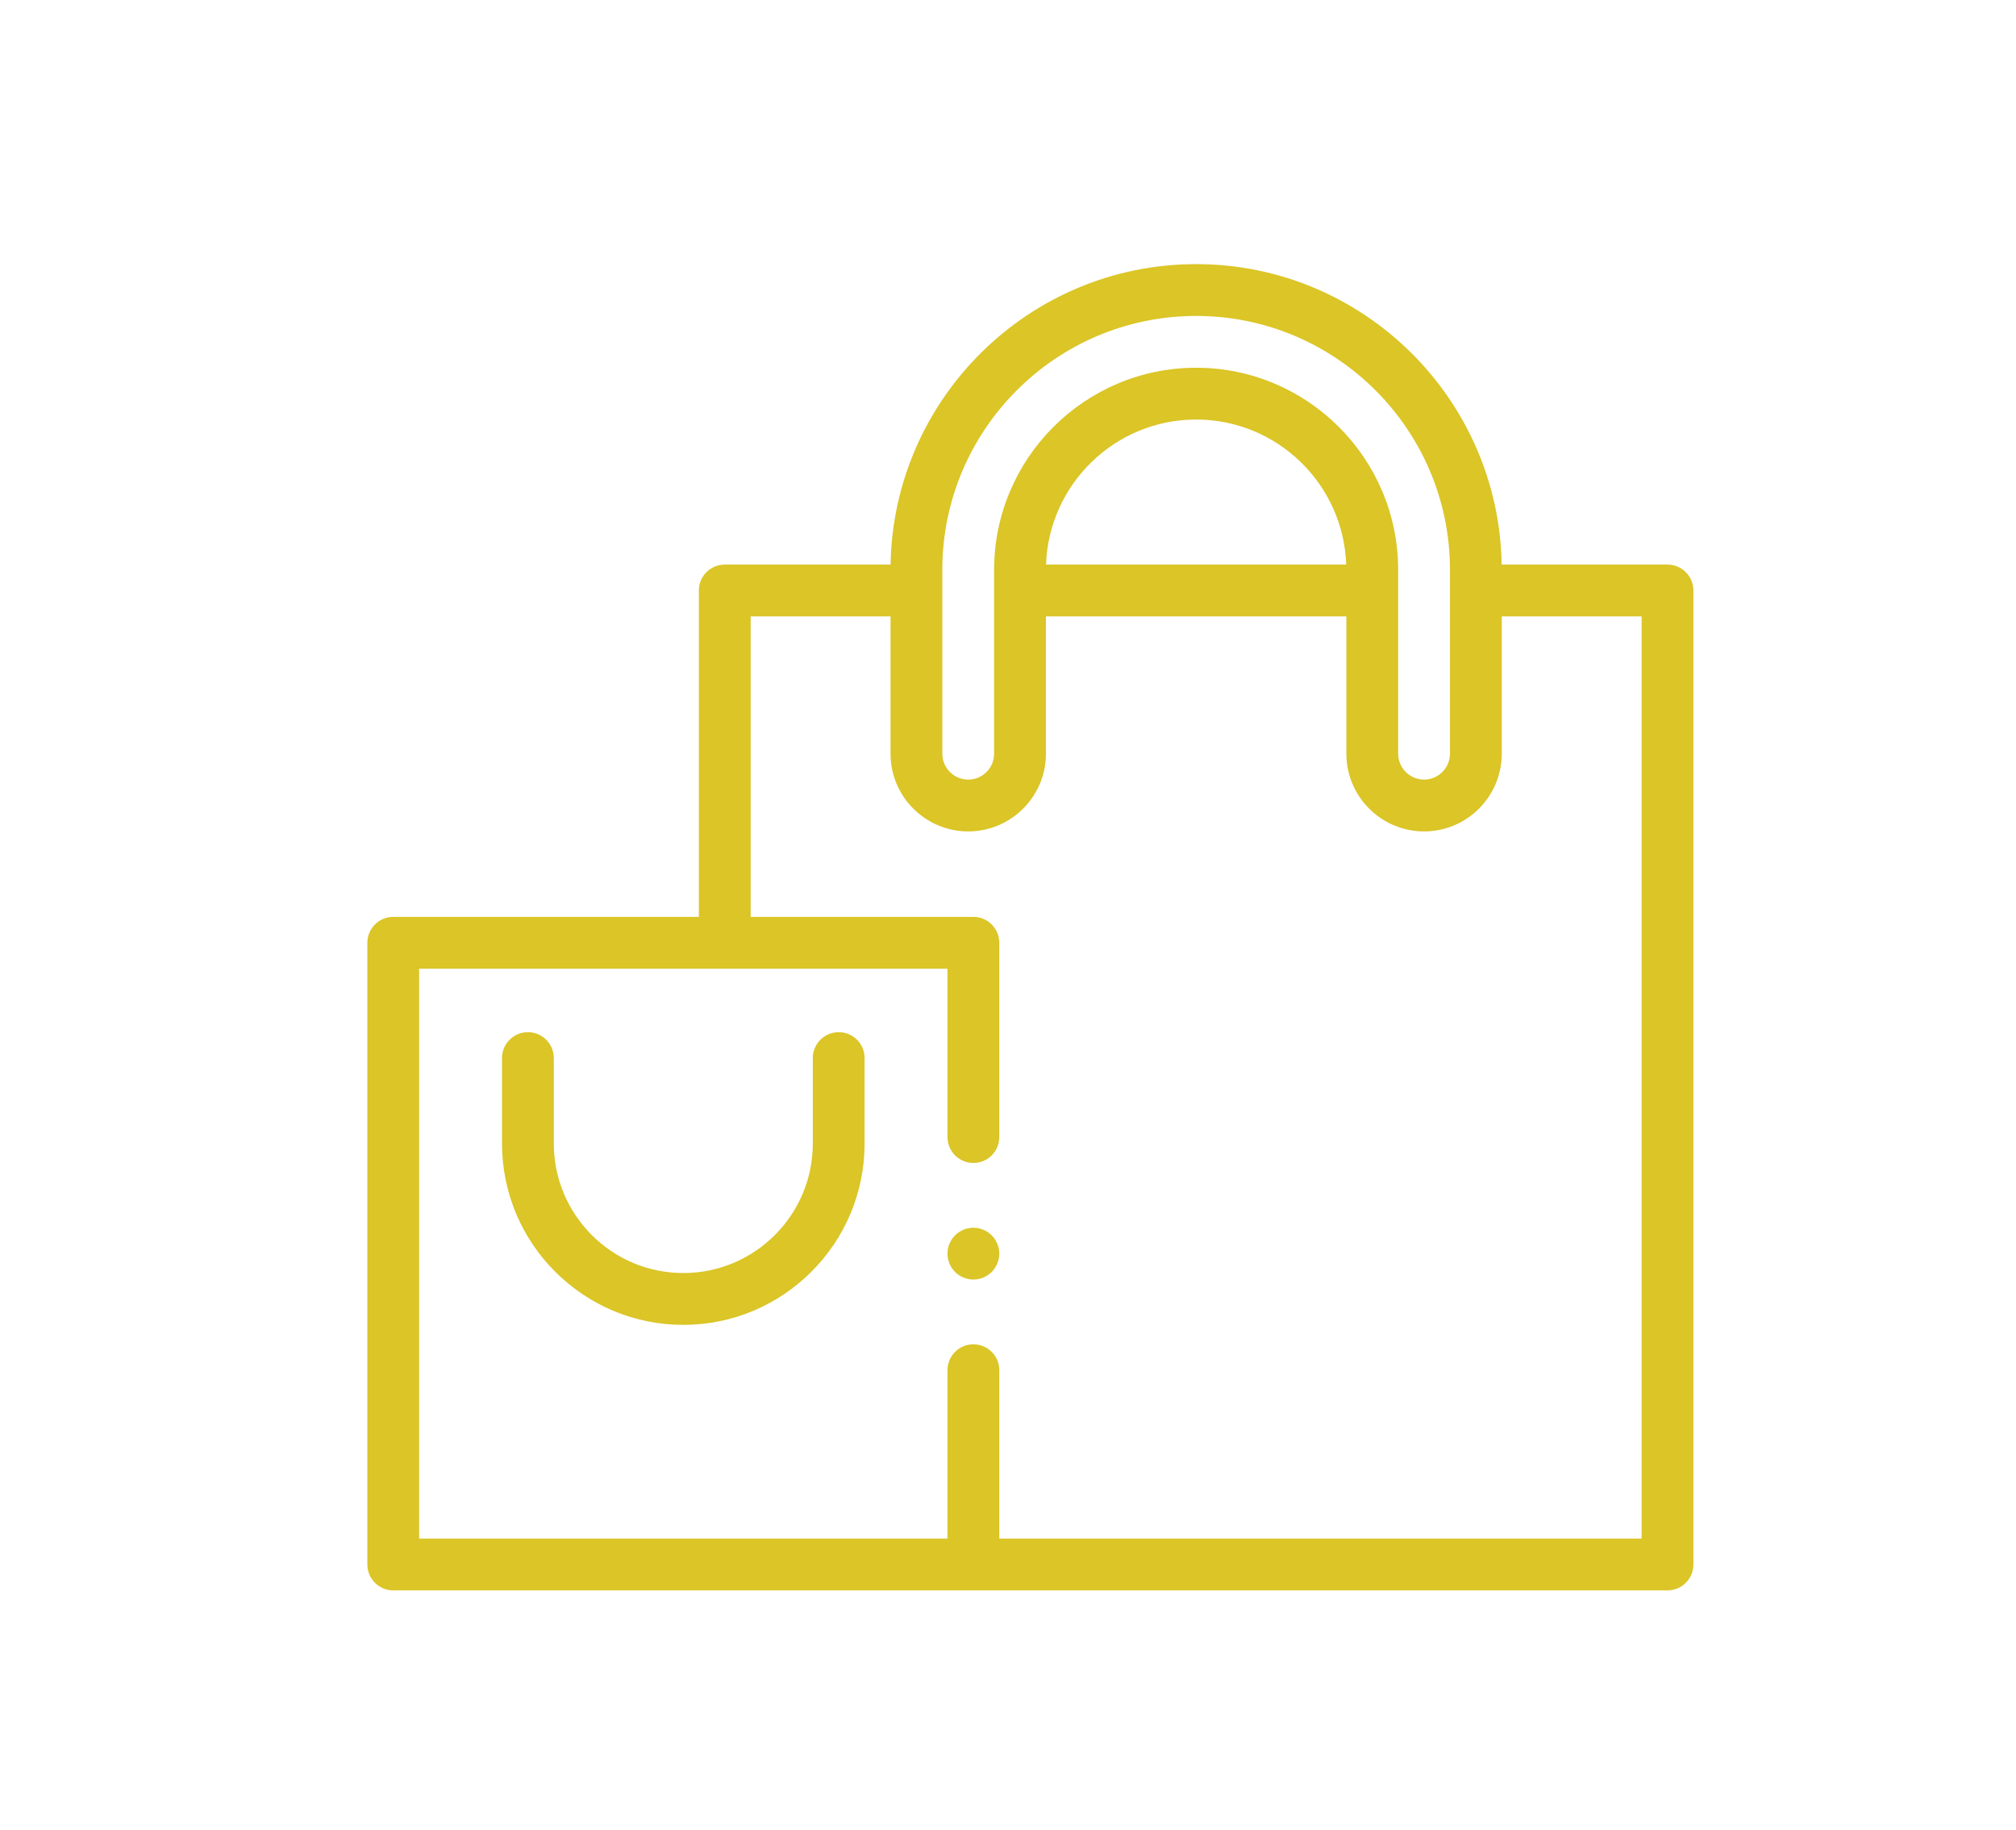 <?xml version="1.0" encoding="utf-8"?>
<!-- Generator: Adobe Illustrator 16.0.0, SVG Export Plug-In . SVG Version: 6.00 Build 0)  -->
<!DOCTYPE svg PUBLIC "-//W3C//DTD SVG 1.1//EN" "http://www.w3.org/Graphics/SVG/1.1/DTD/svg11.dtd">
<svg version="1.1" id="Calque_1" xmlns="http://www.w3.org/2000/svg" xmlns:xlink="http://www.w3.org/1999/xlink" x="0px" y="0px"
	 width="162px" height="147px" viewBox="0 0 162 147" enable-background="new 0 0 162 147" xml:space="preserve">
<g>
	<defs>
		<rect id="SVGID_1_" x="29.519" y="21.221" width="106.558" height="106.558"/>
	</defs>
	<clipPath id="SVGID_2_">
		<use xlink:href="#SVGID_1_"  overflow="visible"/>
	</clipPath>
	<path clip-path="url(#SVGID_2_)" fill="#DBC527" d="M67.397,82.93c-1.149,0-2.082,0.932-2.082,2.08v6.869
		c0,5.736-4.668,10.404-10.406,10.404s-10.406-4.668-10.406-10.404V85.01c0-1.148-0.932-2.08-2.082-2.08s-2.081,0.932-2.081,2.08
		v6.869c0,8.033,6.535,14.568,14.568,14.568s14.568-6.535,14.568-14.568V85.01C69.478,83.861,68.546,82.93,67.397,82.93"/>
	<path clip-path="url(#SVGID_2_)" fill="#DBC527" d="M133.996,45.362H120.67c-0.224-13.35-11.15-24.141-24.553-24.141
		S71.788,32.013,71.564,45.362H58.24c-1.149,0-2.082,0.932-2.082,2.081v26.224H31.6c-1.149,0-2.081,0.932-2.081,2.082v49.948
		c0,1.15,0.932,2.082,2.081,2.082h102.396c1.148,0,2.081-0.932,2.081-2.082V47.443C136.077,46.294,135.145,45.362,133.996,45.362
		 M75.722,45.78c0-11.247,9.149-20.396,20.396-20.396c11.247,0,20.396,9.149,20.396,20.396v14.776c0,1.148-0.935,2.081-2.081,2.081
		c-1.148,0-2.082-0.933-2.082-2.081V45.78c0-8.951-7.281-16.234-16.233-16.234c-8.951,0-16.233,7.283-16.233,16.234v14.776
		c0,1.148-0.934,2.081-2.081,2.081c-1.148,0-2.082-0.933-2.082-2.081V45.78z M108.178,45.362H84.057
		c0.221-6.463,5.545-11.654,12.061-11.654C102.634,33.708,107.956,38.899,108.178,45.362 M131.915,123.615H80.3v-13.527
		c0-1.148-0.932-2.08-2.081-2.08c-1.149,0-2.082,0.932-2.082,2.08v13.527H33.681V77.83h42.457v13.527
		c0,1.15,0.932,2.082,2.082,2.082c1.149,0,2.081-0.932,2.081-2.082V75.749c0-1.149-0.932-2.082-2.081-2.082H60.321V49.525H71.56
		v11.031c0,3.443,2.8,6.244,6.244,6.244c3.443,0,6.244-2.8,6.244-6.244V49.525h24.142v11.031c0,3.443,2.801,6.244,6.244,6.244
		c3.441,0,6.243-2.8,6.243-6.244V49.525h11.239V123.615z"/>
	<path clip-path="url(#SVGID_2_)" fill="#DBC527" d="M78.219,98.643c-0.547,0-1.084,0.223-1.472,0.609s-0.61,0.924-0.61,1.471
		c0,0.549,0.223,1.084,0.61,1.473c0.387,0.387,0.924,0.609,1.472,0.609s1.084-0.223,1.471-0.609c0.387-0.389,0.61-0.924,0.61-1.473
		c0-0.547-0.222-1.084-0.61-1.471C79.304,98.865,78.767,98.643,78.219,98.643"/>
</g>
</svg>
